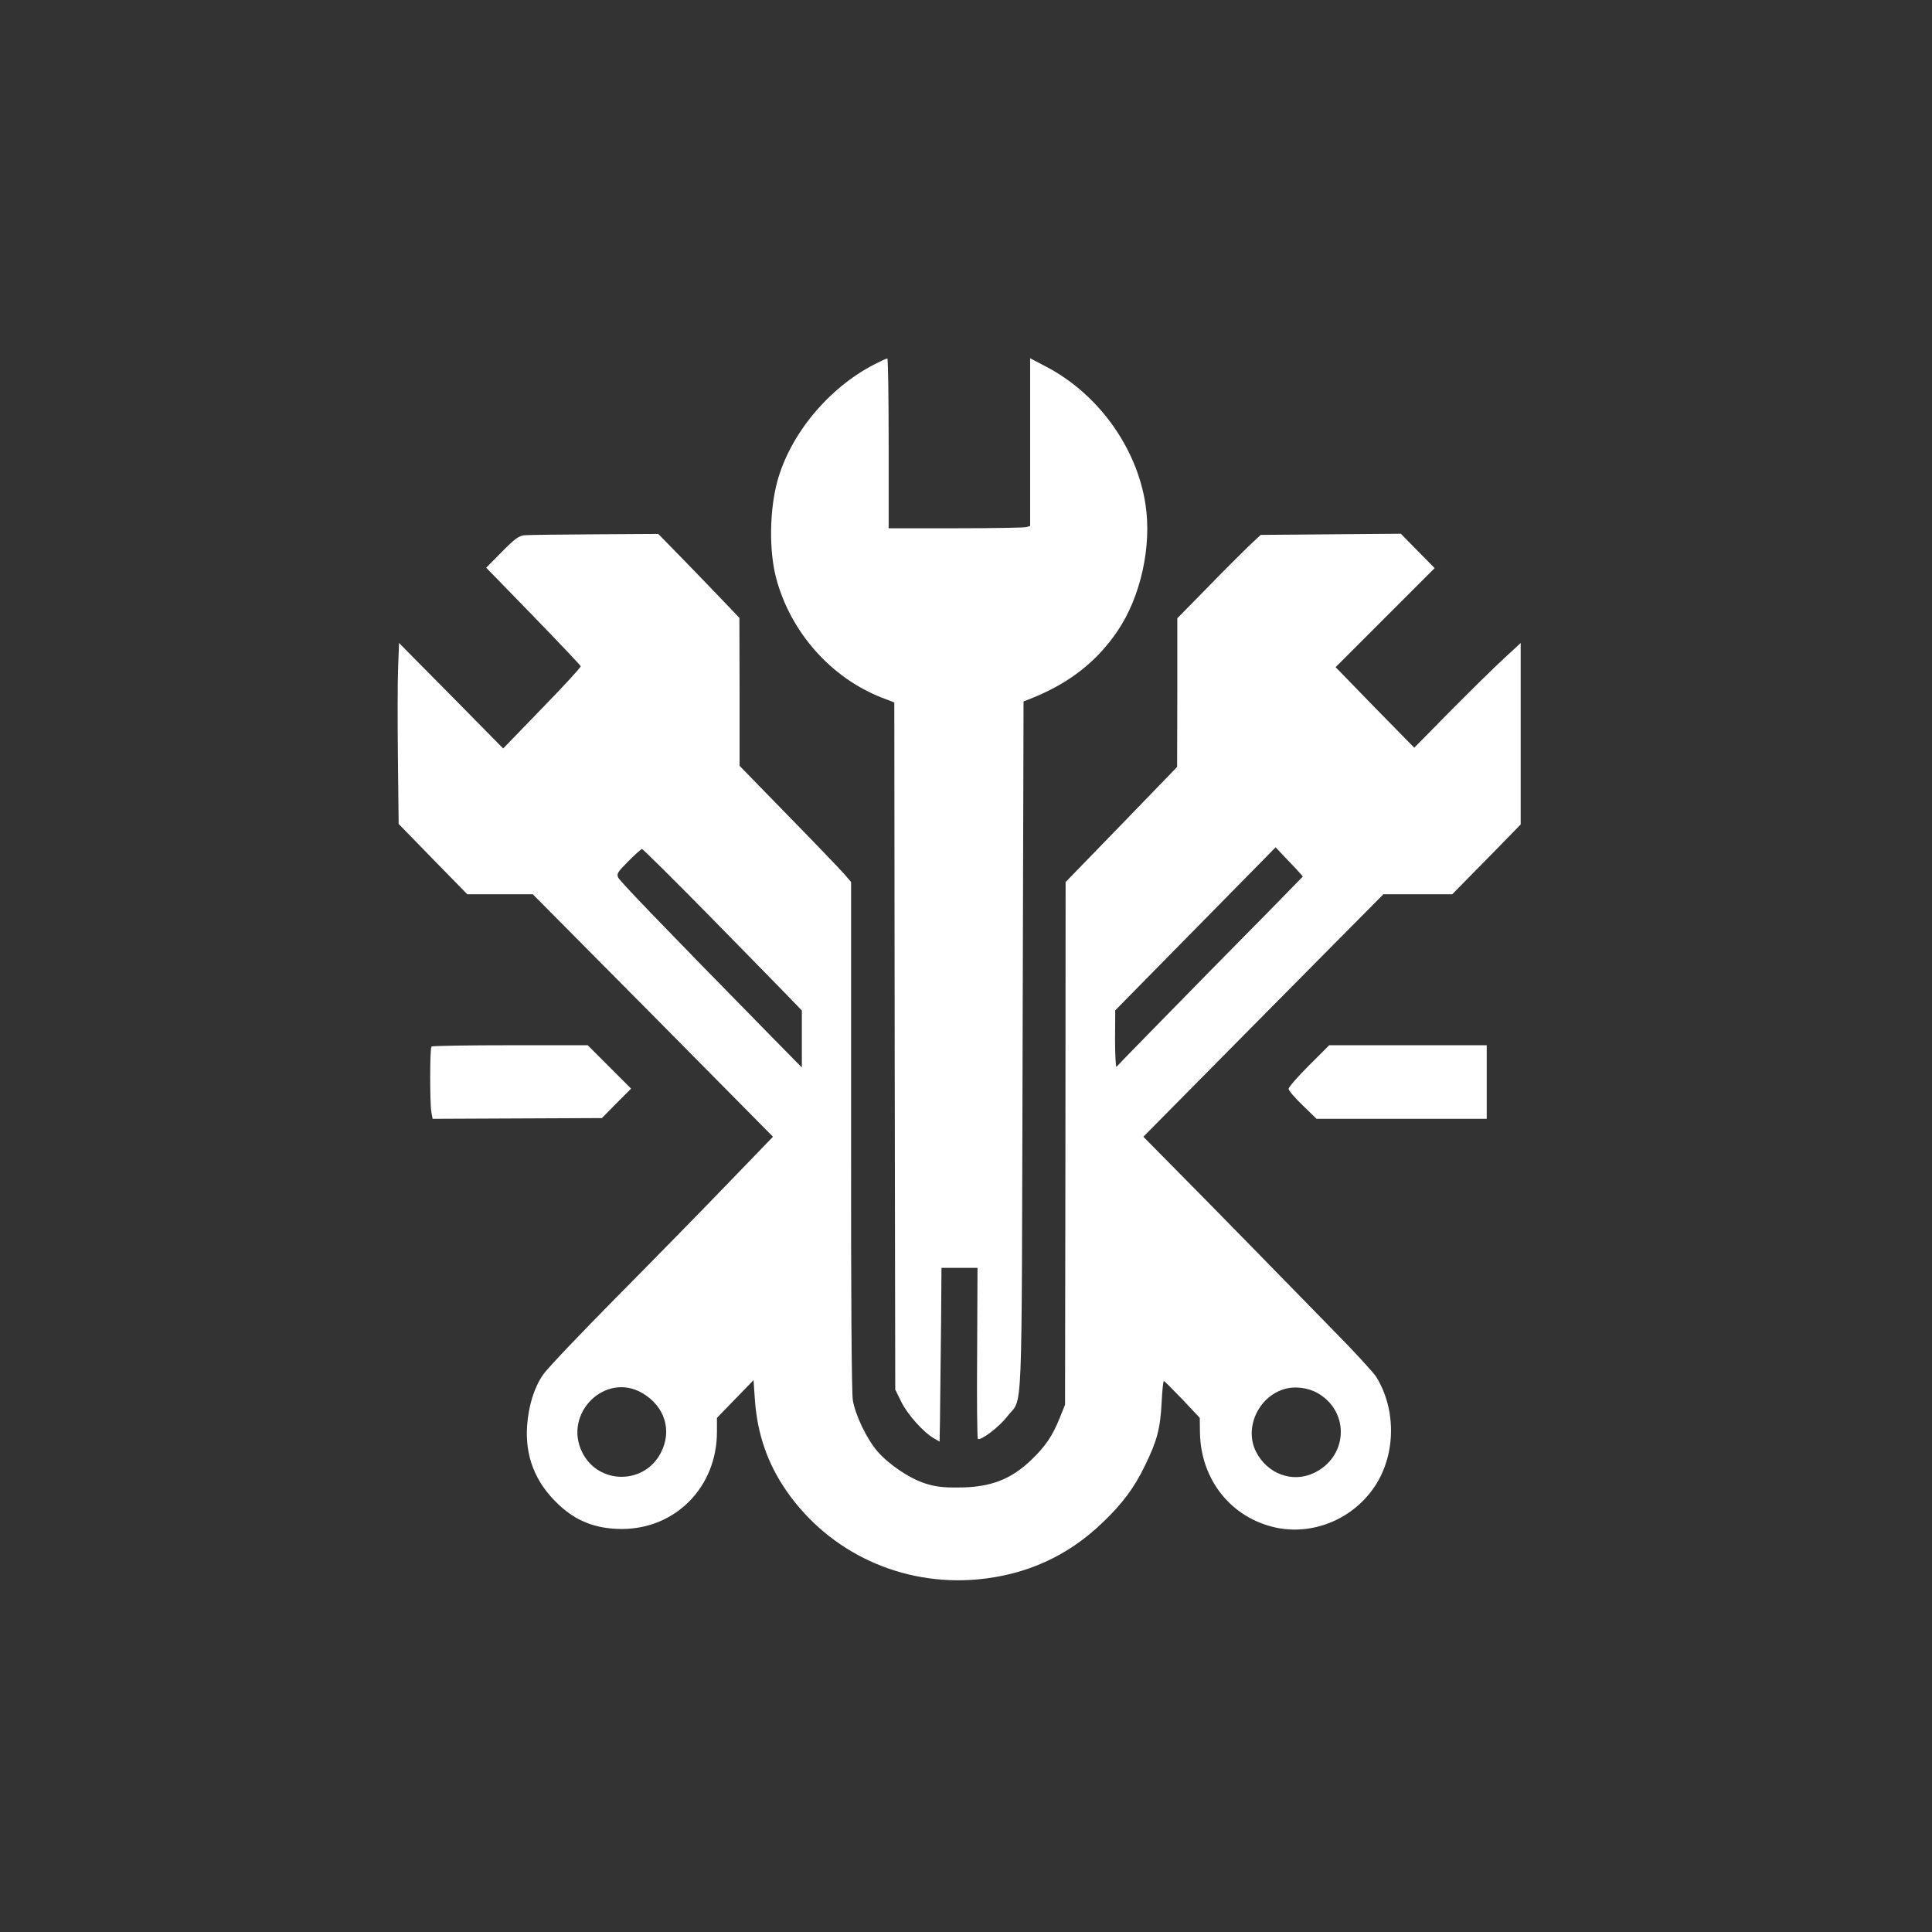 <?xml version="1.0" standalone="no"?>
<!DOCTYPE svg PUBLIC "-//W3C//DTD SVG 20010904//EN"
 "http://www.w3.org/TR/2001/REC-SVG-20010904/DTD/svg10.dtd">
<svg version="1.0" xmlns="http://www.w3.org/2000/svg"
 width="1024pt" height="1024pt" viewBox="0 0 1024 1024"
 preserveAspectRatio="xMidYMid meet">

<rect x="0" y="0" width="1024" height="1024" fill="#333333" stroke="none"/>

<g transform="translate(0,1024) scale(0.1,-0.1)"
fill="#ffffff" stroke="none">
<path d="M4635 8309 c-244 -125 -447 -371 -515 -620 -42 -155 -44 -371 -6
-514 76 -285 289 -526 558 -632 l68 -26 2 -1821 3 -1821 32 -65 c33 -67 116
-160 172 -193 l31 -18 2 108 c2 176 3 234 6 531 l2 282 96 0 95 0 -2 -450 c-2
-247 0 -452 4 -456 13 -13 116 65 156 119 84 110 75 -93 81 1960 l5 1829 55
22 c192 79 335 192 442 350 124 181 184 453 149 675 -47 302 -253 586 -529
729 l-82 43 0 -444 0 -445 -22 -6 c-13 -3 -182 -6 -375 -6 l-353 0 0 450 c0
248 -3 450 -7 450 -5 0 -35 -14 -68 -31z"/>
<path d="M2779 7403 c-29 -3 -51 -19 -119 -88 l-83 -84 249 -256 c137 -141
250 -261 252 -266 2 -5 -90 -105 -204 -222 l-207 -214 -276 280 -276 279 -5
-133 c-3 -74 -3 -290 -1 -480 l4 -346 182 -187 182 -186 174 0 173 0 637 -642
636 -643 -226 -234 c-124 -129 -390 -401 -591 -604 -201 -203 -382 -393 -402
-424 -47 -68 -76 -162 -84 -267 -12 -163 42 -302 163 -417 96 -92 200 -132
338 -133 286 0 505 223 505 515 l0 74 97 100 97 100 7 -103 c13 -183 67 -339
168 -485 228 -328 612 -505 1015 -468 255 24 474 123 657 298 108 103 171 187
229 308 63 129 80 194 87 333 3 61 8 112 12 112 3 0 47 -44 98 -97 l92 -98 1
-75 c3 -253 166 -456 404 -507 191 -40 396 41 513 205 121 168 128 416 17 595
-15 23 -119 137 -233 252 -113 116 -307 314 -430 440 -124 127 -303 309 -398
405 l-173 175 636 643 636 642 183 0 182 0 182 185 181 185 0 481 0 481 -92
-85 c-51 -47 -178 -172 -283 -278 l-189 -192 -209 213 -208 214 262 262 263
263 -90 91 -89 91 -372 -3 -371 -3 -64 -60 c-34 -33 -134 -132 -220 -221
l-158 -161 0 -394 -1 -394 -295 -305 -296 -305 -1 -1385 -2 -1385 -28 -70
c-38 -95 -76 -151 -150 -222 -109 -105 -219 -147 -387 -147 -81 -1 -121 4
-175 21 -83 26 -193 100 -254 170 -57 66 -118 193 -131 273 -6 42 -10 548 -9
1405 l0 1340 -34 40 c-19 22 -152 161 -296 308 l-261 268 0 392 -1 392 -81 85
c-45 47 -141 147 -215 223 l-134 137 -337 -2 c-185 -1 -353 -3 -373 -5z m4126
-1809 c0 -1 -220 -226 -490 -499 -269 -274 -493 -503 -497 -509 -4 -6 -8 59
-8 144 l1 155 425 432 425 432 72 -76 c40 -41 72 -77 72 -79z m-3157 -196
c186 -189 374 -382 420 -429 l82 -85 0 -151 0 -151 -173 176 c-575 586 -790
810 -800 830 -10 21 -4 29 53 87 36 36 68 65 73 65 4 0 160 -154 345 -342z
m-343 -2542 c119 -70 159 -199 97 -317 -88 -170 -331 -168 -416 3 -103 207
123 429 319 314z m3581 -1 c172 -101 157 -341 -26 -424 -112 -51 -243 -2 -302
113 -64 123 8 288 144 332 58 19 130 10 184 -21z"/>
<path d="M2287 4693 c-9 -8 -9 -295 -1 -346 l7 -37 448 2 449 2 77 78 78 78
-115 115 -115 115 -411 0 c-226 0 -414 -3 -417 -7z"/>
<path d="M6937 4592 c-59 -59 -107 -114 -107 -123 0 -9 33 -48 74 -87 l74 -72
451 0 451 0 0 195 0 195 -418 0 -417 0 -108 -108z"/>
</g>
</svg>
